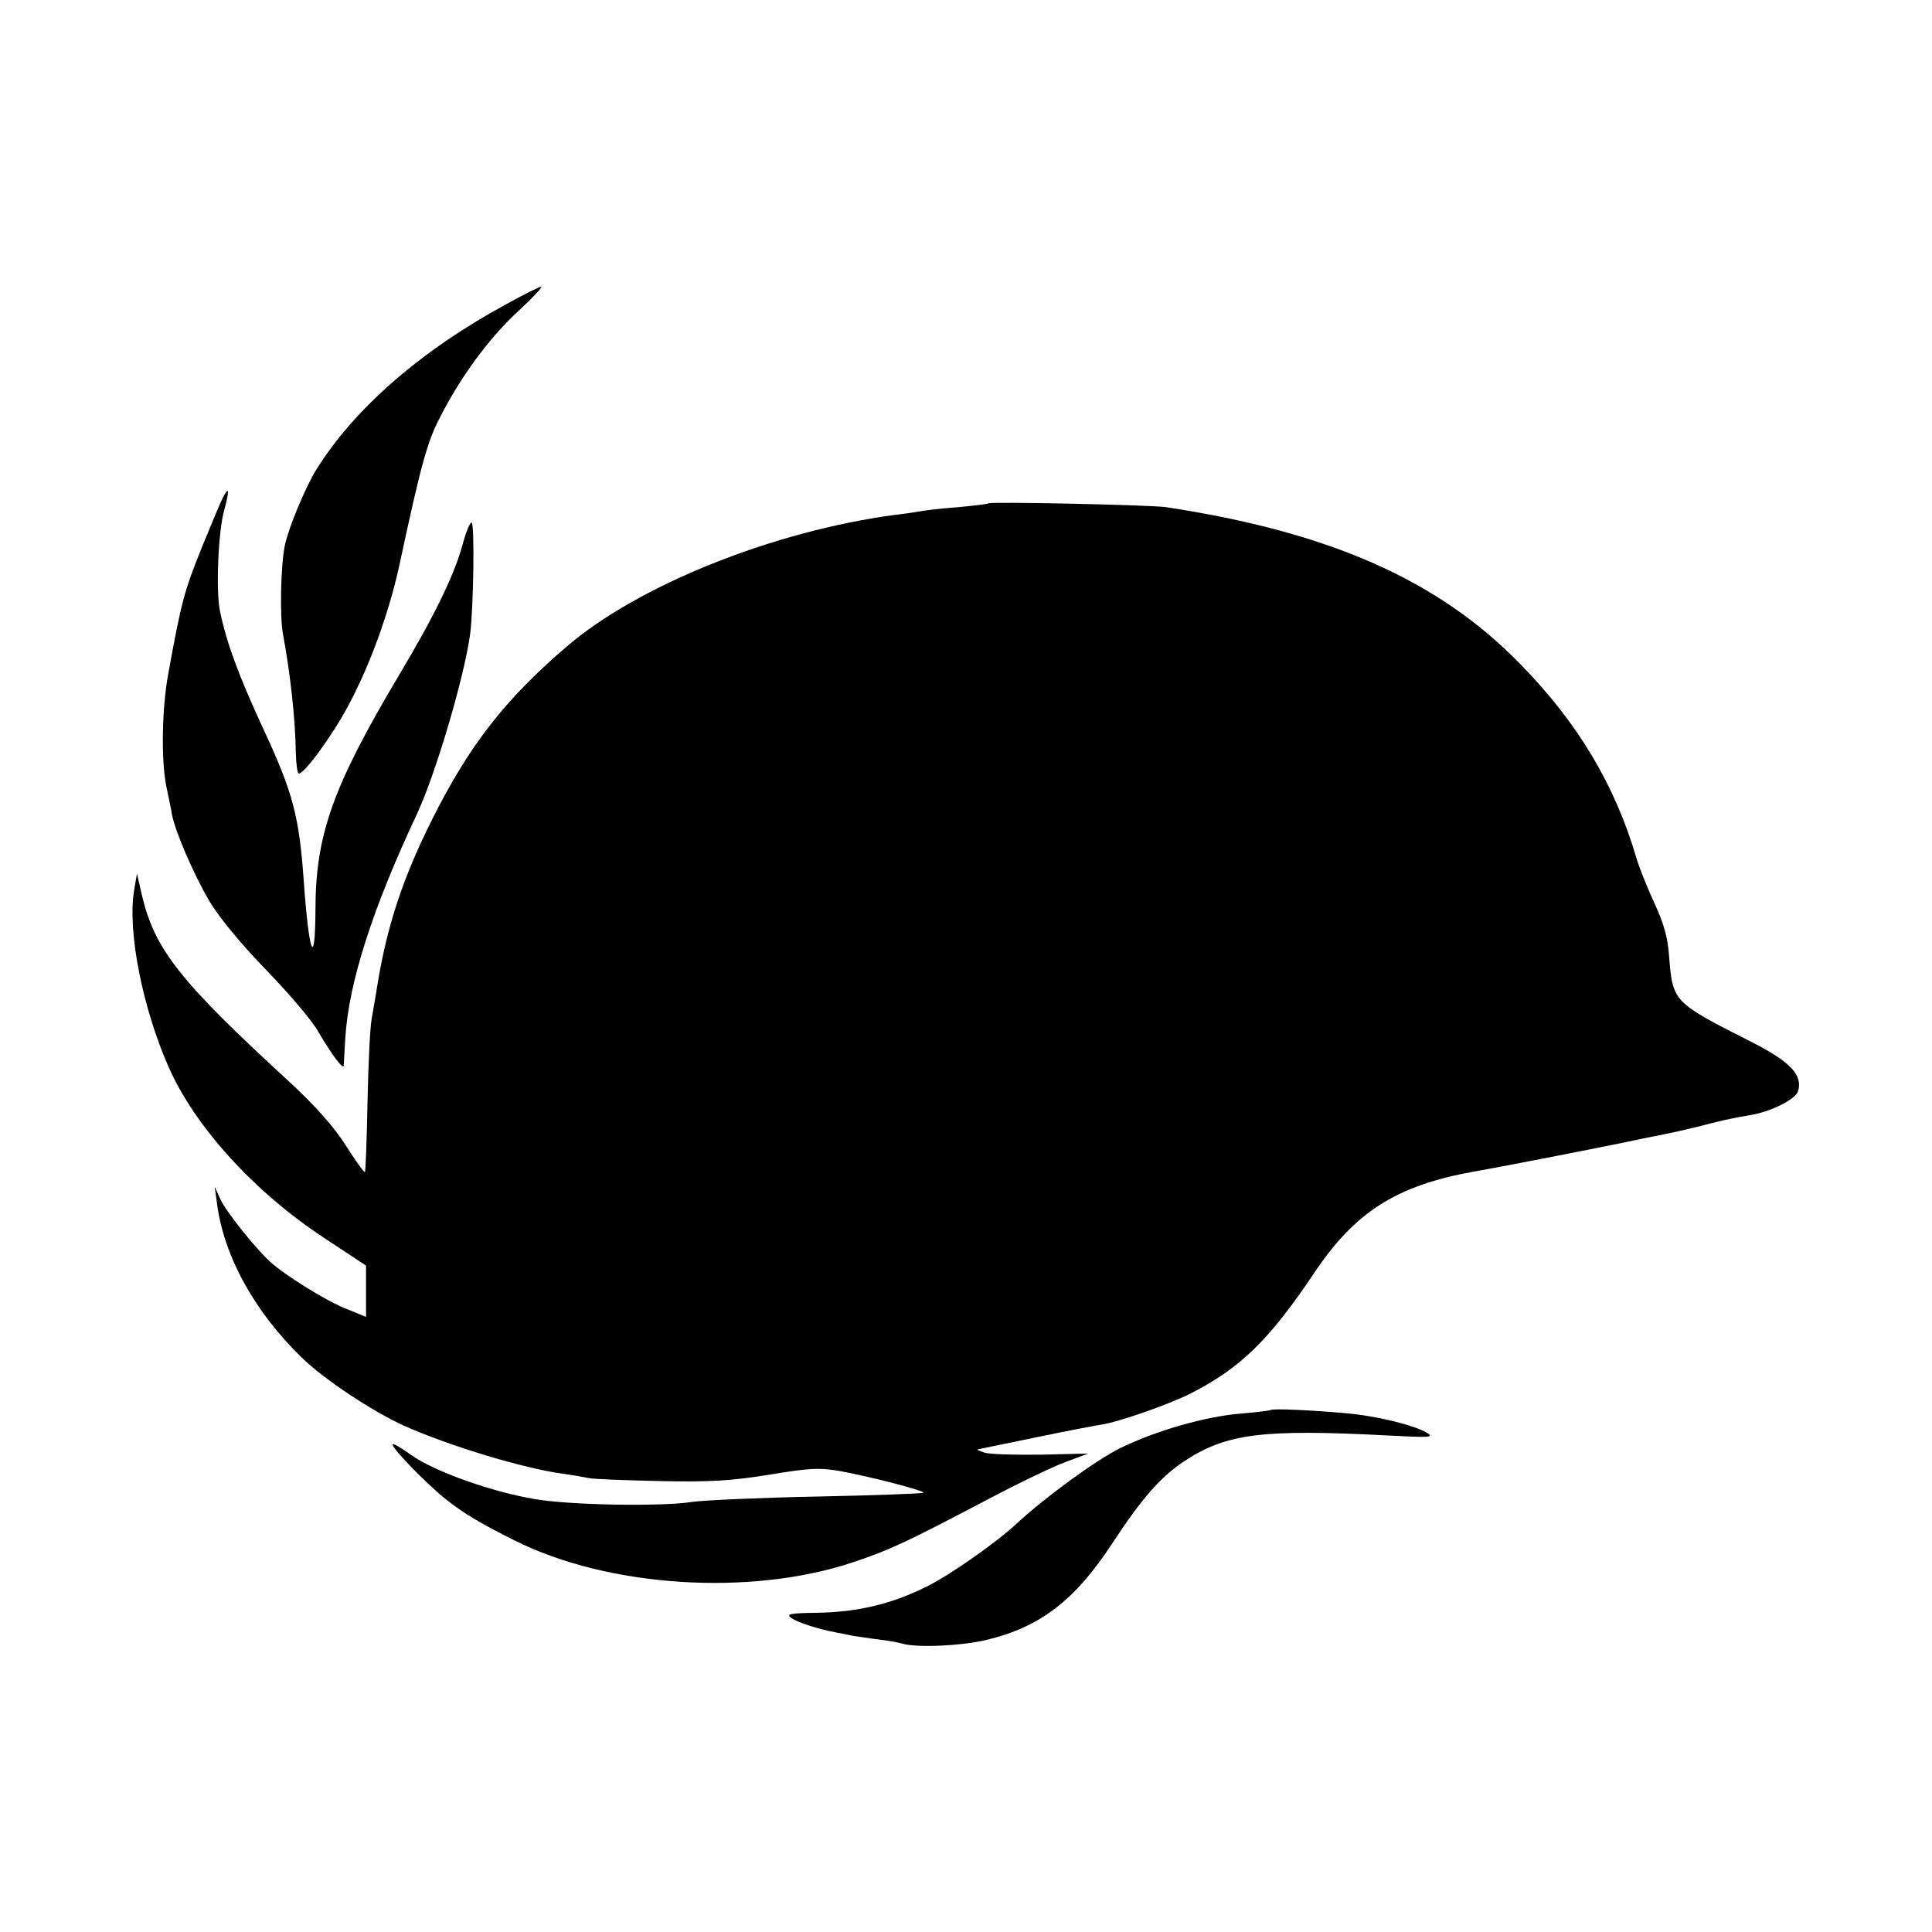 <?xml version="1.0" standalone="no"?>
<!DOCTYPE svg PUBLIC "-//W3C//DTD SVG 20010904//EN"
 "http://www.w3.org/TR/2001/REC-SVG-20010904/DTD/svg10.dtd">
<svg version="1.0" xmlns="http://www.w3.org/2000/svg"
 width="512pt" height="512pt" viewBox="0 0 512 512"
 preserveAspectRatio="xMidYMid meet">
<g transform="translate(0,512) scale(0.1,-0.1)"
fill="#000000" stroke="none">
<path d="M1340 4313 c-226 -123 -402 -277 -502 -438 -28 -45 -74 -155 -83
-200 -11 -51 -14 -189 -5 -236 20 -107 33 -229 34 -316 1 -29 4 -53 8 -53 15
0 89 101 131 180 59 110 109 250 136 375 56 261 73 324 107 389 55 108 130
210 207 281 39 36 66 65 61 65 -5 0 -47 -21 -94 -47z"/>
<path d="M590 3800 c-6 -12 -30 -69 -54 -128 -48 -119 -55 -145 -90 -337 -17
-92 -19 -226 -6 -295 6 -30 14 -66 16 -80 9 -45 56 -154 97 -225 25 -43 83
-114 152 -185 61 -63 124 -137 139 -165 35 -60 66 -101 67 -89 0 5 2 37 4 72
9 148 72 344 191 597 49 106 124 359 140 475 9 72 12 290 4 295 -4 2 -15 -24
-24 -58 -22 -81 -76 -192 -172 -352 -172 -290 -218 -418 -218 -617 -1 -158
-17 -118 -31 77 -12 172 -29 236 -108 405 -66 143 -96 225 -114 310 -11 51 -5
207 10 263 16 60 15 71 -3 37z"/>
<path d="M2619 3786 c-2 -2 -38 -6 -79 -10 -41 -3 -84 -8 -95 -10 -11 -2 -42
-7 -70 -10 -325 -43 -685 -187 -875 -351 -163 -140 -257 -261 -356 -459 -75
-150 -117 -275 -143 -431 -5 -33 -13 -76 -16 -95 -4 -19 -9 -118 -11 -219 -2
-101 -5 -186 -7 -187 -2 -2 -25 30 -51 71 -31 49 -81 105 -148 167 -293 269
-358 352 -392 496 l-13 57 -8 -47 c-17 -108 23 -310 92 -466 69 -157 226 -330
411 -452 l112 -74 0 -68 0 -68 -51 21 c-51 19 -165 90 -204 126 -39 36 -116
132 -131 165 l-15 33 6 -44 c18 -140 100 -288 225 -409 58 -57 188 -143 270
-180 123 -55 323 -115 425 -128 22 -3 51 -8 65 -11 14 -3 99 -6 190 -8 131 -3
191 1 289 17 109 18 133 19 190 9 85 -16 223 -52 218 -57 -2 -2 -129 -7 -282
-10 -153 -3 -301 -10 -329 -14 -79 -13 -324 -9 -417 7 -116 19 -269 74 -329
117 -28 20 -50 33 -50 28 0 -11 89 -103 140 -144 48 -38 89 -63 183 -110 249
-125 626 -149 898 -58 96 32 139 52 354 165 83 44 177 89 210 101 l59 22 -124
-3 c-69 -1 -136 1 -150 5 -14 5 -22 8 -19 9 4 1 73 15 155 32 82 17 161 32
175 34 41 6 174 52 232 81 133 67 211 143 330 321 108 161 217 231 422 268
102 18 377 72 445 87 25 5 54 11 65 13 11 2 47 10 80 18 60 16 95 24 150 33
52 10 113 41 120 62 13 43 -20 78 -122 130 -211 107 -210 106 -220 231 -3 46
-15 87 -38 136 -18 39 -40 93 -48 120 -57 195 -156 360 -308 515 -217 223
-505 350 -939 416 -42 6 -465 15 -471 10z"/>
<path d="M3367 1383 c-2 -1 -37 -6 -78 -9 -96 -8 -224 -45 -319 -91 -64 -31
-203 -133 -275 -200 -52 -49 -177 -137 -240 -168 -93 -46 -181 -67 -288 -69
-73 -1 -85 -3 -70 -14 16 -11 69 -29 118 -38 11 -2 31 -6 45 -9 14 -2 45 -7
70 -10 25 -3 53 -8 62 -11 37 -11 156 -6 222 10 142 34 234 104 333 255 81
123 130 179 195 221 109 71 206 83 533 66 117 -6 127 -6 105 8 -36 20 -133 44
-215 51 -92 8 -194 13 -198 8z"/>
</g>
</svg>
